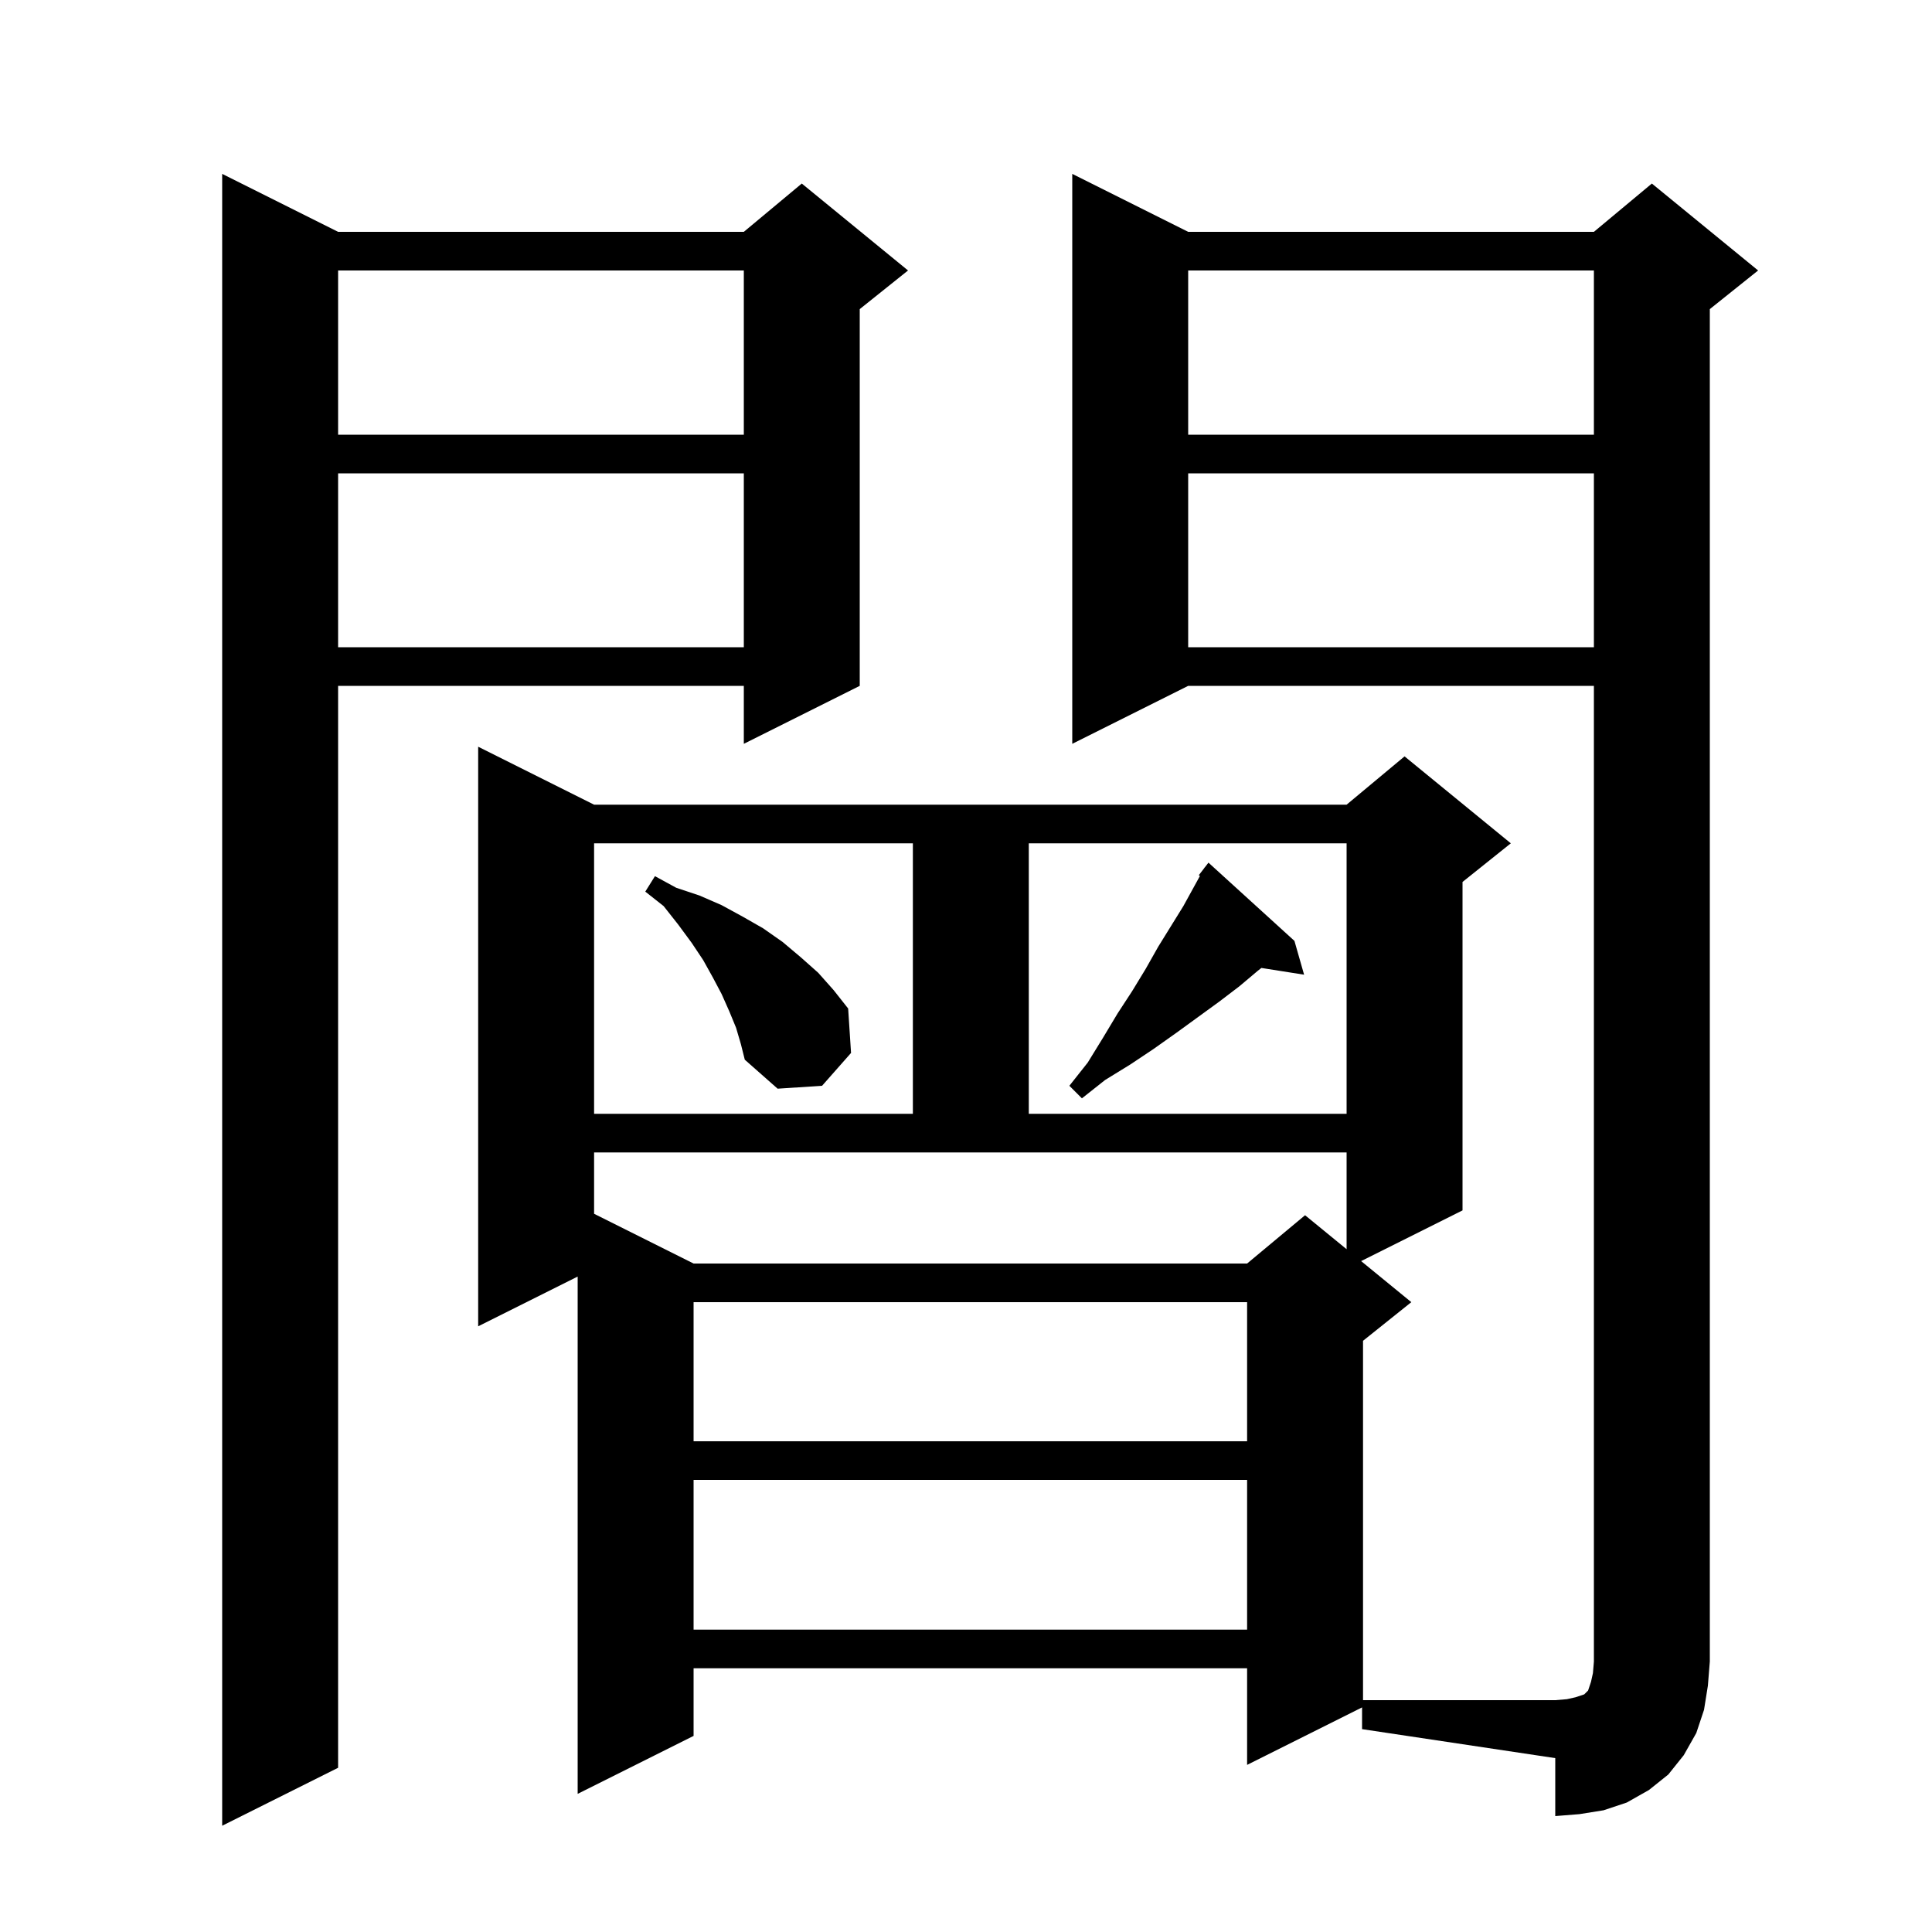<svg xmlns="http://www.w3.org/2000/svg" xmlns:xlink="http://www.w3.org/1999/xlink" version="1.1" baseProfile="full" viewBox="0 0 200 200" width="200" height="200"><g fill="currentColor"><path d="M 35.0 24.0 L 77.0 24.0 L 83.0 19.0 L 94.0 28.0 L 89.0 32.0 L 89.0 71.0 L 77.0 77.0 L 77.0 71.0 L 35.0 71.0 L 35.0 183.0 L 23.0 189.0 L 23.0 18.0 Z M 123.0 71.0 L 111.0 77.0 L 111.0 18.0 L 123.0 24.0 L 165.0 24.0 L 171.0 19.0 L 182.0 28.0 L 177.0 32.0 L 177.0 172.0 L 176.8 174.5 L 176.4 177.0 L 175.6 179.4 L 174.3 181.7 L 172.7 183.7 L 170.7 185.3 L 168.4 186.6 L 166.0 187.4 L 163.5 187.8 L 161.0 188.0 L 161.0 182.0 L 141.0 179.0 L 141.0 176.75 L 129.1 182.7 L 129.1 172.7 L 71.8 172.7 L 71.8 179.7 L 59.8 185.7 L 59.8 132.15 L 49.5 137.3 L 49.5 77.3 L 61.5 83.3 L 139.4 83.3 L 145.4 78.3 L 156.4 87.3 L 151.4 91.3 L 151.4 125.3 L 140.903 130.548 L 146.1 134.8 L 141.1 138.8 L 141.1 176.0 L 161.0 176.0 L 162.2 175.9 L 163.1 175.7 L 164.0 175.4 L 164.4 175.0 L 164.7 174.1 L 164.9 173.2 L 165.0 172.0 L 165.0 71.0 Z M 71.8 153.2 L 71.8 168.7 L 129.1 168.7 L 129.1 153.2 Z M 71.8 134.8 L 71.8 149.2 L 129.1 149.2 L 129.1 134.8 Z M 61.5 125.65 L 71.8 130.8 L 129.1 130.8 L 135.1 125.8 L 139.4 129.318 L 139.4 119.3 L 61.5 119.3 Z M 61.5 87.3 L 61.5 115.3 L 94.5 115.3 L 94.5 87.3 Z M 106.5 87.3 L 106.5 115.3 L 139.4 115.3 L 139.4 87.3 Z M 134.0 97.4 L 135.0 100.9 L 130.578 100.202 L 130.2 100.5 L 128.3 102.1 L 126.2 103.7 L 121.8 106.9 L 119.4 108.6 L 117.0 110.2 L 114.4 111.8 L 112.0 113.7 L 110.7 112.4 L 112.6 110.0 L 114.2 107.4 L 115.7 104.9 L 117.2 102.6 L 118.6 100.3 L 119.9 98.0 L 122.5 93.8 L 124.216 90.68 L 124.1 90.6 L 124.661 89.87 L 124.7 89.8 L 124.709 89.808 L 125.1 89.3 Z M 76.2 106.4 L 75.5 104.7 L 74.7 102.9 L 73.8 101.2 L 72.8 99.4 L 71.6 97.6 L 70.2 95.7 L 68.7 93.8 L 66.8 92.3 L 67.8 90.7 L 70.0 91.9 L 72.4 92.7 L 74.7 93.7 L 76.9 94.9 L 79.0 96.1 L 81.0 97.5 L 82.9 99.1 L 84.7 100.7 L 86.3 102.5 L 87.8 104.4 L 88.1 109.0 L 85.1 112.4 L 80.5 112.7 L 77.1 109.7 L 76.7 108.1 Z M 123.0 49.0 L 123.0 67.0 L 165.0 67.0 L 165.0 49.0 Z M 35.0 49.0 L 35.0 67.0 L 77.0 67.0 L 77.0 49.0 Z M 123.0 28.0 L 123.0 45.0 L 165.0 45.0 L 165.0 28.0 Z M 35.0 28.0 L 35.0 45.0 L 77.0 45.0 L 77.0 28.0 Z "/></g></svg>